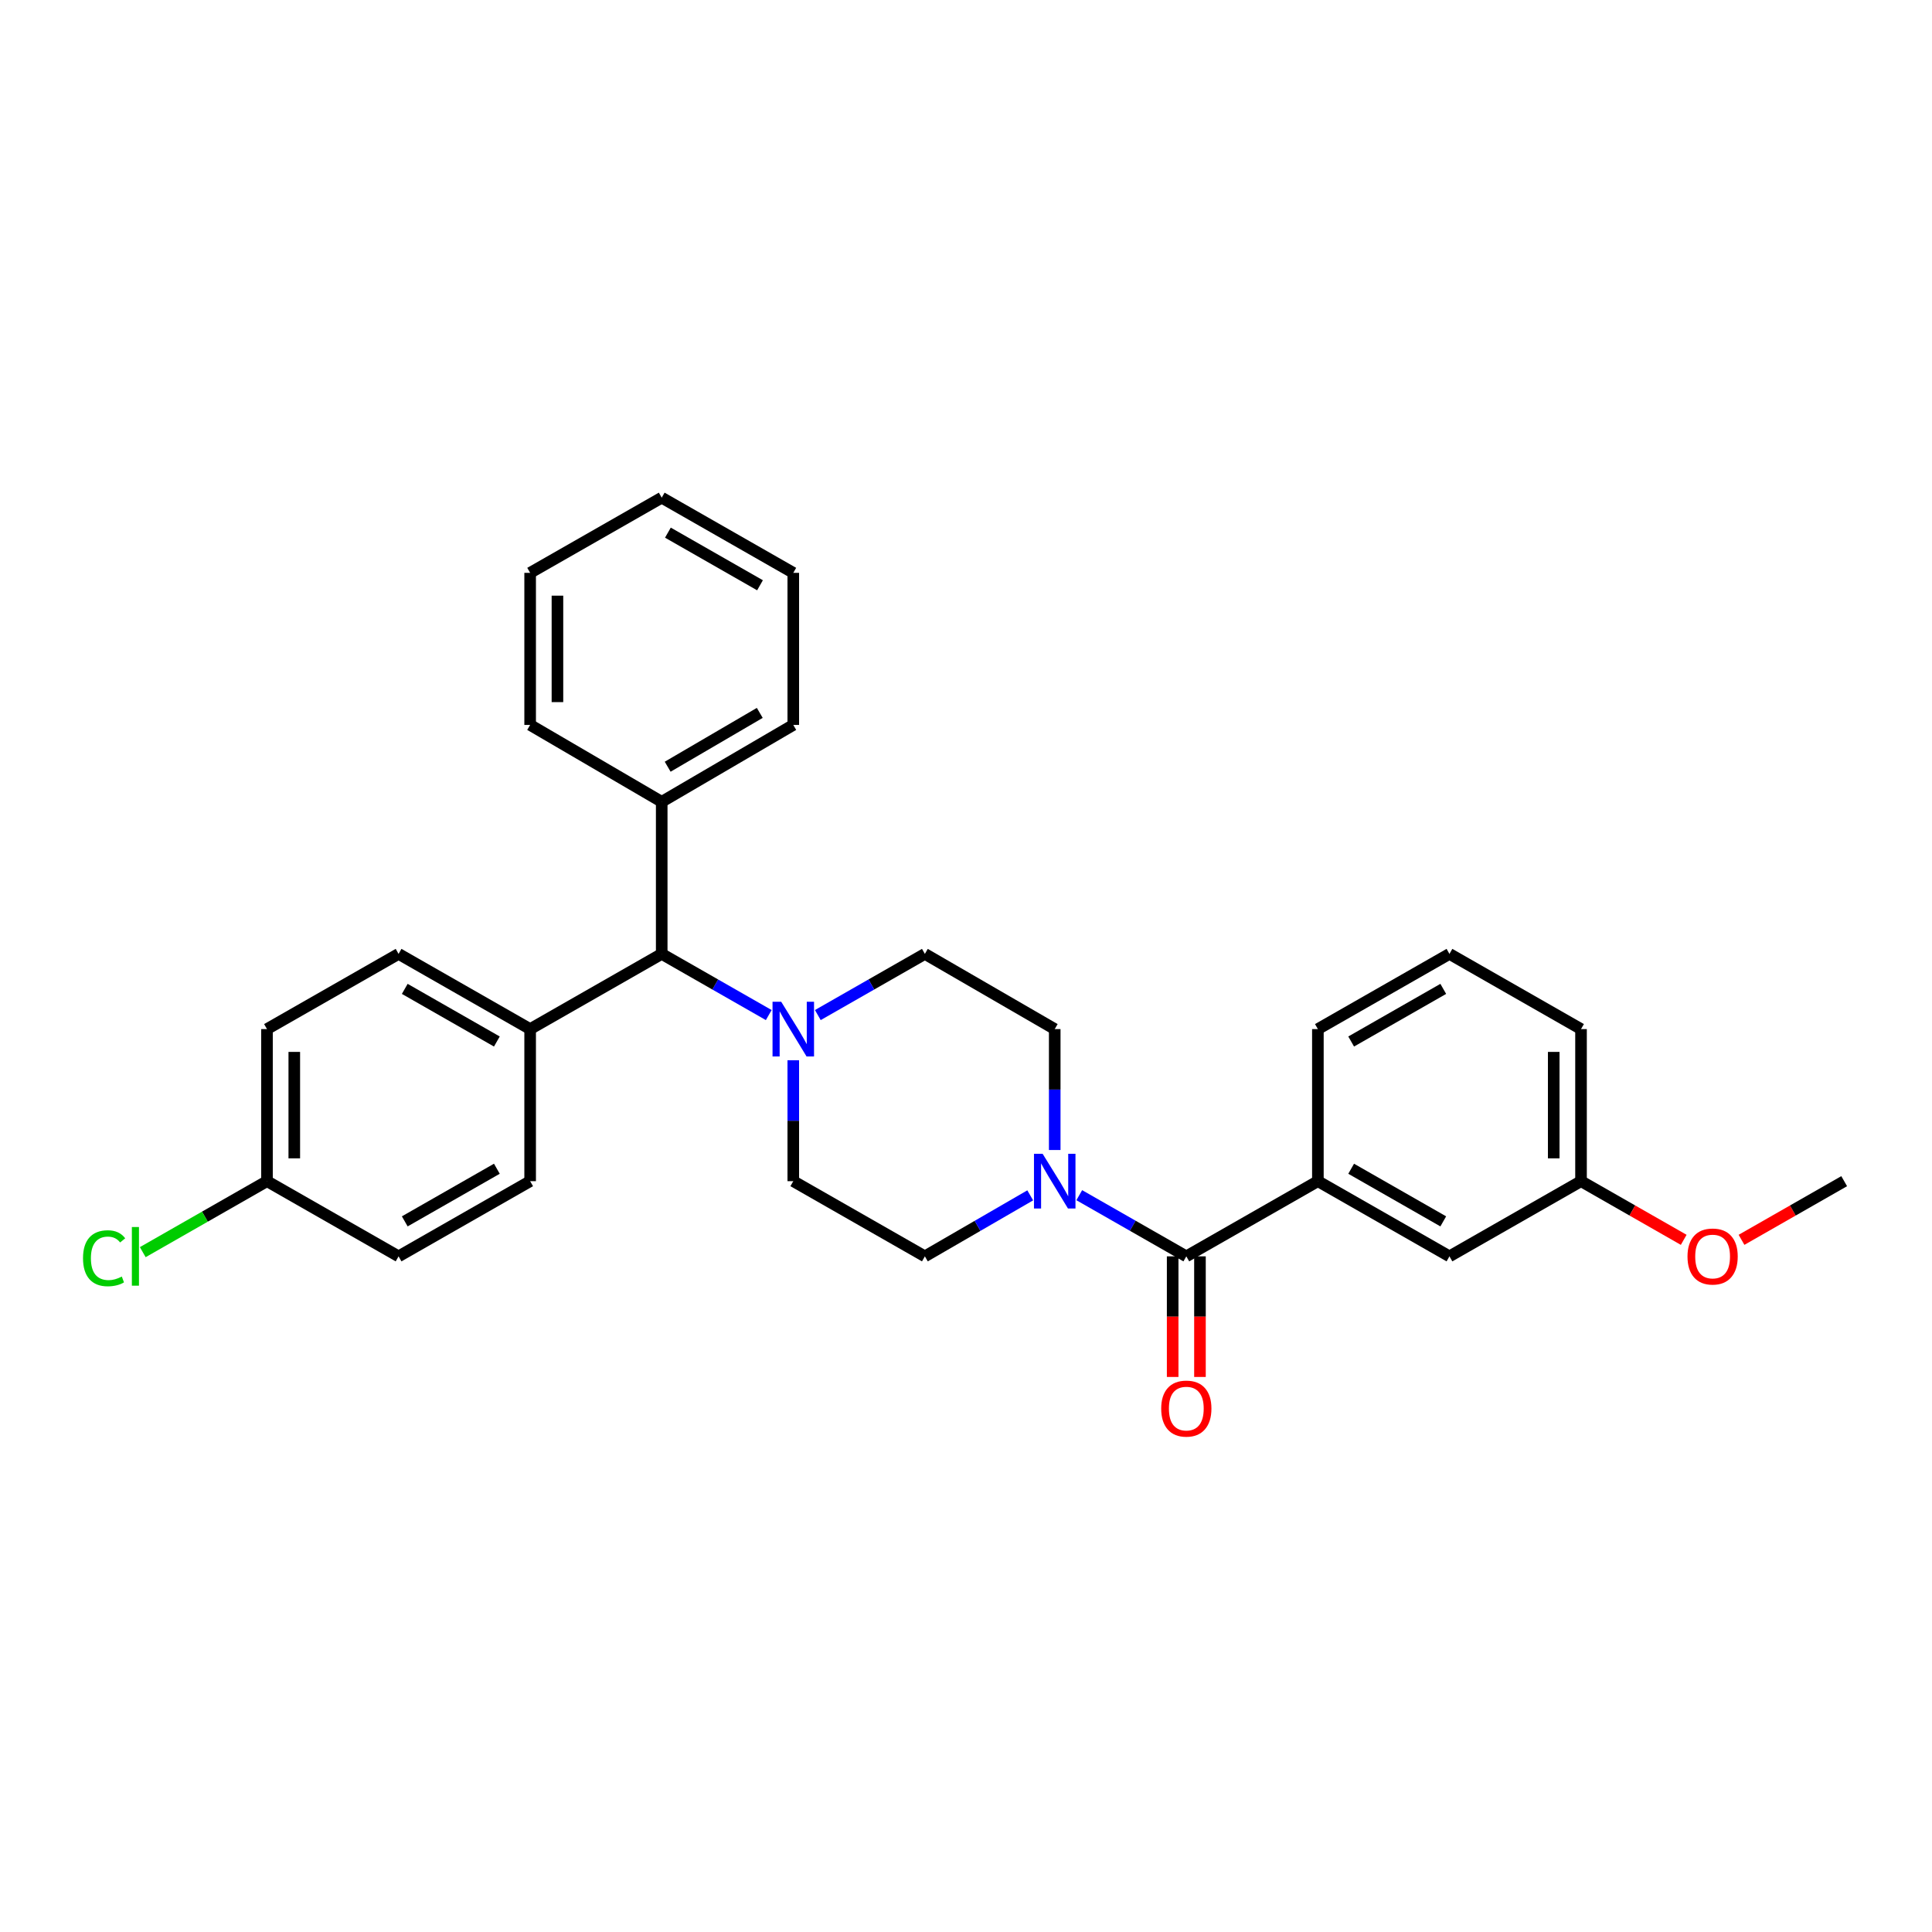 <?xml version='1.0' encoding='iso-8859-1'?>
<svg version='1.1' baseProfile='full'
              xmlns='http://www.w3.org/2000/svg'
                      xmlns:rdkit='http://www.rdkit.org/xml'
                      xmlns:xlink='http://www.w3.org/1999/xlink'
                  xml:space='preserve'
width='1000px' height='1000px' viewBox='0 0 1000 1000'>
<!-- END OF HEADER -->
<rect style='opacity:1.0;fill:#FFFFFF;stroke:none' width='1000' height='1000' x='0' y='0'> </rect>
<path class='bond-0' d='M 410.603,611.371 L 478.712,650.285' style='fill:none;fill-rule:evenodd;stroke:#000000;stroke-width:6px;stroke-linecap:butt;stroke-linejoin:miter;stroke-opacity:1' />
<path class='bond-1' d='M 410.603,611.371 L 410.603,580.078' style='fill:none;fill-rule:evenodd;stroke:#000000;stroke-width:6px;stroke-linecap:butt;stroke-linejoin:miter;stroke-opacity:1' />
<path class='bond-1' d='M 410.603,580.078 L 410.603,548.785' style='fill:none;fill-rule:evenodd;stroke:#0000FF;stroke-width:6px;stroke-linecap:butt;stroke-linejoin:miter;stroke-opacity:1' />
<path class='bond-2' d='M 478.712,650.285 L 505.978,634.499' style='fill:none;fill-rule:evenodd;stroke:#000000;stroke-width:6px;stroke-linecap:butt;stroke-linejoin:miter;stroke-opacity:1' />
<path class='bond-2' d='M 505.978,634.499 L 533.244,618.713' style='fill:none;fill-rule:evenodd;stroke:#0000FF;stroke-width:6px;stroke-linecap:butt;stroke-linejoin:miter;stroke-opacity:1' />
<path class='bond-3' d='M 545.925,595.243 L 545.925,563.95' style='fill:none;fill-rule:evenodd;stroke:#0000FF;stroke-width:6px;stroke-linecap:butt;stroke-linejoin:miter;stroke-opacity:1' />
<path class='bond-3' d='M 545.925,563.95 L 545.925,532.657' style='fill:none;fill-rule:evenodd;stroke:#000000;stroke-width:6px;stroke-linecap:butt;stroke-linejoin:miter;stroke-opacity:1' />
<path class='bond-4' d='M 558.626,618.628 L 586.33,634.456' style='fill:none;fill-rule:evenodd;stroke:#0000FF;stroke-width:6px;stroke-linecap:butt;stroke-linejoin:miter;stroke-opacity:1' />
<path class='bond-4' d='M 586.33,634.456 L 614.034,650.285' style='fill:none;fill-rule:evenodd;stroke:#000000;stroke-width:6px;stroke-linecap:butt;stroke-linejoin:miter;stroke-opacity:1' />
<path class='bond-5' d='M 545.925,532.657 L 478.712,493.735' style='fill:none;fill-rule:evenodd;stroke:#000000;stroke-width:6px;stroke-linecap:butt;stroke-linejoin:miter;stroke-opacity:1' />
<path class='bond-6' d='M 478.712,493.735 L 451.008,509.567' style='fill:none;fill-rule:evenodd;stroke:#000000;stroke-width:6px;stroke-linecap:butt;stroke-linejoin:miter;stroke-opacity:1' />
<path class='bond-6' d='M 451.008,509.567 L 423.304,525.399' style='fill:none;fill-rule:evenodd;stroke:#0000FF;stroke-width:6px;stroke-linecap:butt;stroke-linejoin:miter;stroke-opacity:1' />
<path class='bond-7' d='M 397.902,525.398 L 370.202,509.567' style='fill:none;fill-rule:evenodd;stroke:#0000FF;stroke-width:6px;stroke-linecap:butt;stroke-linejoin:miter;stroke-opacity:1' />
<path class='bond-7' d='M 370.202,509.567 L 342.502,493.735' style='fill:none;fill-rule:evenodd;stroke:#000000;stroke-width:6px;stroke-linecap:butt;stroke-linejoin:miter;stroke-opacity:1' />
<path class='bond-8' d='M 606.969,650.285 L 606.969,681.498' style='fill:none;fill-rule:evenodd;stroke:#000000;stroke-width:6px;stroke-linecap:butt;stroke-linejoin:miter;stroke-opacity:1' />
<path class='bond-8' d='M 606.969,681.498 L 606.969,712.711' style='fill:none;fill-rule:evenodd;stroke:#FF0000;stroke-width:6px;stroke-linecap:butt;stroke-linejoin:miter;stroke-opacity:1' />
<path class='bond-8' d='M 621.099,650.285 L 621.099,681.498' style='fill:none;fill-rule:evenodd;stroke:#000000;stroke-width:6px;stroke-linecap:butt;stroke-linejoin:miter;stroke-opacity:1' />
<path class='bond-8' d='M 621.099,681.498 L 621.099,712.711' style='fill:none;fill-rule:evenodd;stroke:#FF0000;stroke-width:6px;stroke-linecap:butt;stroke-linejoin:miter;stroke-opacity:1' />
<path class='bond-9' d='M 614.034,650.285 L 682.135,611.371' style='fill:none;fill-rule:evenodd;stroke:#000000;stroke-width:6px;stroke-linecap:butt;stroke-linejoin:miter;stroke-opacity:1' />
<path class='bond-10' d='M 342.502,493.735 L 274.402,532.657' style='fill:none;fill-rule:evenodd;stroke:#000000;stroke-width:6px;stroke-linecap:butt;stroke-linejoin:miter;stroke-opacity:1' />
<path class='bond-11' d='M 342.502,493.735 L 342.502,415.021' style='fill:none;fill-rule:evenodd;stroke:#000000;stroke-width:6px;stroke-linecap:butt;stroke-linejoin:miter;stroke-opacity:1' />
<path class='bond-12' d='M 274.402,532.657 L 206.301,493.735' style='fill:none;fill-rule:evenodd;stroke:#000000;stroke-width:6px;stroke-linecap:butt;stroke-linejoin:miter;stroke-opacity:1' />
<path class='bond-12' d='M 257.175,539.087 L 209.504,511.842' style='fill:none;fill-rule:evenodd;stroke:#000000;stroke-width:6px;stroke-linecap:butt;stroke-linejoin:miter;stroke-opacity:1' />
<path class='bond-13' d='M 274.402,532.657 L 274.402,611.371' style='fill:none;fill-rule:evenodd;stroke:#000000;stroke-width:6px;stroke-linecap:butt;stroke-linejoin:miter;stroke-opacity:1' />
<path class='bond-14' d='M 342.502,415.021 L 410.603,375.22' style='fill:none;fill-rule:evenodd;stroke:#000000;stroke-width:6px;stroke-linecap:butt;stroke-linejoin:miter;stroke-opacity:1' />
<path class='bond-14' d='M 345.587,396.851 L 393.258,368.991' style='fill:none;fill-rule:evenodd;stroke:#000000;stroke-width:6px;stroke-linecap:butt;stroke-linejoin:miter;stroke-opacity:1' />
<path class='bond-15' d='M 342.502,415.021 L 274.402,375.22' style='fill:none;fill-rule:evenodd;stroke:#000000;stroke-width:6px;stroke-linecap:butt;stroke-linejoin:miter;stroke-opacity:1' />
<path class='bond-16' d='M 410.603,375.22 L 410.603,296.506' style='fill:none;fill-rule:evenodd;stroke:#000000;stroke-width:6px;stroke-linecap:butt;stroke-linejoin:miter;stroke-opacity:1' />
<path class='bond-17' d='M 410.603,296.506 L 342.502,257.593' style='fill:none;fill-rule:evenodd;stroke:#000000;stroke-width:6px;stroke-linecap:butt;stroke-linejoin:miter;stroke-opacity:1' />
<path class='bond-17' d='M 393.377,302.938 L 345.707,275.698' style='fill:none;fill-rule:evenodd;stroke:#000000;stroke-width:6px;stroke-linecap:butt;stroke-linejoin:miter;stroke-opacity:1' />
<path class='bond-18' d='M 342.502,257.593 L 274.402,296.506' style='fill:none;fill-rule:evenodd;stroke:#000000;stroke-width:6px;stroke-linecap:butt;stroke-linejoin:miter;stroke-opacity:1' />
<path class='bond-19' d='M 274.402,296.506 L 274.402,375.22' style='fill:none;fill-rule:evenodd;stroke:#000000;stroke-width:6px;stroke-linecap:butt;stroke-linejoin:miter;stroke-opacity:1' />
<path class='bond-19' d='M 288.532,308.313 L 288.532,363.413' style='fill:none;fill-rule:evenodd;stroke:#000000;stroke-width:6px;stroke-linecap:butt;stroke-linejoin:miter;stroke-opacity:1' />
<path class='bond-20' d='M 206.301,493.735 L 138.192,532.657' style='fill:none;fill-rule:evenodd;stroke:#000000;stroke-width:6px;stroke-linecap:butt;stroke-linejoin:miter;stroke-opacity:1' />
<path class='bond-21' d='M 138.192,532.657 L 138.192,611.371' style='fill:none;fill-rule:evenodd;stroke:#000000;stroke-width:6px;stroke-linecap:butt;stroke-linejoin:miter;stroke-opacity:1' />
<path class='bond-21' d='M 152.323,544.464 L 152.323,599.564' style='fill:none;fill-rule:evenodd;stroke:#000000;stroke-width:6px;stroke-linecap:butt;stroke-linejoin:miter;stroke-opacity:1' />
<path class='bond-22' d='M 138.192,611.371 L 206.301,650.285' style='fill:none;fill-rule:evenodd;stroke:#000000;stroke-width:6px;stroke-linecap:butt;stroke-linejoin:miter;stroke-opacity:1' />
<path class='bond-23' d='M 138.192,611.371 L 106.042,629.742' style='fill:none;fill-rule:evenodd;stroke:#000000;stroke-width:6px;stroke-linecap:butt;stroke-linejoin:miter;stroke-opacity:1' />
<path class='bond-23' d='M 106.042,629.742 L 73.892,648.113' style='fill:none;fill-rule:evenodd;stroke:#00CC00;stroke-width:6px;stroke-linecap:butt;stroke-linejoin:miter;stroke-opacity:1' />
<path class='bond-24' d='M 206.301,650.285 L 274.402,611.371' style='fill:none;fill-rule:evenodd;stroke:#000000;stroke-width:6px;stroke-linecap:butt;stroke-linejoin:miter;stroke-opacity:1' />
<path class='bond-24' d='M 209.505,632.179 L 257.176,604.939' style='fill:none;fill-rule:evenodd;stroke:#000000;stroke-width:6px;stroke-linecap:butt;stroke-linejoin:miter;stroke-opacity:1' />
<path class='bond-25' d='M 682.135,611.371 L 750.235,650.285' style='fill:none;fill-rule:evenodd;stroke:#000000;stroke-width:6px;stroke-linecap:butt;stroke-linejoin:miter;stroke-opacity:1' />
<path class='bond-25' d='M 699.36,604.939 L 747.031,632.179' style='fill:none;fill-rule:evenodd;stroke:#000000;stroke-width:6px;stroke-linecap:butt;stroke-linejoin:miter;stroke-opacity:1' />
<path class='bond-26' d='M 682.135,611.371 L 682.135,532.657' style='fill:none;fill-rule:evenodd;stroke:#000000;stroke-width:6px;stroke-linecap:butt;stroke-linejoin:miter;stroke-opacity:1' />
<path class='bond-27' d='M 750.235,650.285 L 818.336,611.371' style='fill:none;fill-rule:evenodd;stroke:#000000;stroke-width:6px;stroke-linecap:butt;stroke-linejoin:miter;stroke-opacity:1' />
<path class='bond-28' d='M 682.135,532.657 L 750.235,493.735' style='fill:none;fill-rule:evenodd;stroke:#000000;stroke-width:6px;stroke-linecap:butt;stroke-linejoin:miter;stroke-opacity:1' />
<path class='bond-28' d='M 699.361,539.087 L 747.032,511.842' style='fill:none;fill-rule:evenodd;stroke:#000000;stroke-width:6px;stroke-linecap:butt;stroke-linejoin:miter;stroke-opacity:1' />
<path class='bond-29' d='M 818.336,611.371 L 818.336,532.657' style='fill:none;fill-rule:evenodd;stroke:#000000;stroke-width:6px;stroke-linecap:butt;stroke-linejoin:miter;stroke-opacity:1' />
<path class='bond-29' d='M 804.206,599.564 L 804.206,544.464' style='fill:none;fill-rule:evenodd;stroke:#000000;stroke-width:6px;stroke-linecap:butt;stroke-linejoin:miter;stroke-opacity:1' />
<path class='bond-30' d='M 818.336,611.371 L 844.91,626.554' style='fill:none;fill-rule:evenodd;stroke:#000000;stroke-width:6px;stroke-linecap:butt;stroke-linejoin:miter;stroke-opacity:1' />
<path class='bond-30' d='M 844.91,626.554 L 871.484,641.737' style='fill:none;fill-rule:evenodd;stroke:#FF0000;stroke-width:6px;stroke-linecap:butt;stroke-linejoin:miter;stroke-opacity:1' />
<path class='bond-31' d='M 750.235,493.735 L 818.336,532.657' style='fill:none;fill-rule:evenodd;stroke:#000000;stroke-width:6px;stroke-linecap:butt;stroke-linejoin:miter;stroke-opacity:1' />
<path class='bond-32' d='M 901.406,641.736 L 927.976,626.553' style='fill:none;fill-rule:evenodd;stroke:#FF0000;stroke-width:6px;stroke-linecap:butt;stroke-linejoin:miter;stroke-opacity:1' />
<path class='bond-32' d='M 927.976,626.553 L 954.545,611.371' style='fill:none;fill-rule:evenodd;stroke:#000000;stroke-width:6px;stroke-linecap:butt;stroke-linejoin:miter;stroke-opacity:1' />
<path  class='atom-2' d='M 539.665 597.211
L 548.945 612.211
Q 549.865 613.691, 551.345 616.371
Q 552.825 619.051, 552.905 619.211
L 552.905 597.211
L 556.665 597.211
L 556.665 625.531
L 552.785 625.531
L 542.825 609.131
Q 541.665 607.211, 540.425 605.011
Q 539.225 602.811, 538.865 602.131
L 538.865 625.531
L 535.185 625.531
L 535.185 597.211
L 539.665 597.211
' fill='#0000FF'/>
<path  class='atom-5' d='M 404.343 518.497
L 413.623 533.497
Q 414.543 534.977, 416.023 537.657
Q 417.503 540.337, 417.583 540.497
L 417.583 518.497
L 421.343 518.497
L 421.343 546.817
L 417.463 546.817
L 407.503 530.417
Q 406.343 528.497, 405.103 526.297
Q 403.903 524.097, 403.543 523.417
L 403.543 546.817
L 399.863 546.817
L 399.863 518.497
L 404.343 518.497
' fill='#0000FF'/>
<path  class='atom-7' d='M 601.034 729.079
Q 601.034 722.279, 604.394 718.479
Q 607.754 714.679, 614.034 714.679
Q 620.314 714.679, 623.674 718.479
Q 627.034 722.279, 627.034 729.079
Q 627.034 735.959, 623.634 739.879
Q 620.234 743.759, 614.034 743.759
Q 607.794 743.759, 604.394 739.879
Q 601.034 735.999, 601.034 729.079
M 614.034 740.559
Q 618.354 740.559, 620.674 737.679
Q 623.034 734.759, 623.034 729.079
Q 623.034 723.519, 620.674 720.719
Q 618.354 717.879, 614.034 717.879
Q 609.714 717.879, 607.354 720.679
Q 605.034 723.479, 605.034 729.079
Q 605.034 734.799, 607.354 737.679
Q 609.714 740.559, 614.034 740.559
' fill='#FF0000'/>
<path  class='atom-21' d='M 42.971 651.265
Q 42.971 644.225, 46.251 640.545
Q 49.571 636.825, 55.851 636.825
Q 61.691 636.825, 64.811 640.945
L 62.171 643.105
Q 59.891 640.105, 55.851 640.105
Q 51.571 640.105, 49.291 642.985
Q 47.051 645.825, 47.051 651.265
Q 47.051 656.865, 49.371 659.745
Q 51.731 662.625, 56.291 662.625
Q 59.411 662.625, 63.051 660.745
L 64.171 663.745
Q 62.691 664.705, 60.451 665.265
Q 58.211 665.825, 55.731 665.825
Q 49.571 665.825, 46.251 662.065
Q 42.971 658.305, 42.971 651.265
' fill='#00CC00'/>
<path  class='atom-21' d='M 68.251 635.105
L 71.931 635.105
L 71.931 665.465
L 68.251 665.465
L 68.251 635.105
' fill='#00CC00'/>
<path  class='atom-28' d='M 873.445 650.365
Q 873.445 643.565, 876.805 639.765
Q 880.165 635.965, 886.445 635.965
Q 892.725 635.965, 896.085 639.765
Q 899.445 643.565, 899.445 650.365
Q 899.445 657.245, 896.045 661.165
Q 892.645 665.045, 886.445 665.045
Q 880.205 665.045, 876.805 661.165
Q 873.445 657.285, 873.445 650.365
M 886.445 661.845
Q 890.765 661.845, 893.085 658.965
Q 895.445 656.045, 895.445 650.365
Q 895.445 644.805, 893.085 642.005
Q 890.765 639.165, 886.445 639.165
Q 882.125 639.165, 879.765 641.965
Q 877.445 644.765, 877.445 650.365
Q 877.445 656.085, 879.765 658.965
Q 882.125 661.845, 886.445 661.845
' fill='#FF0000'/>
</svg>
